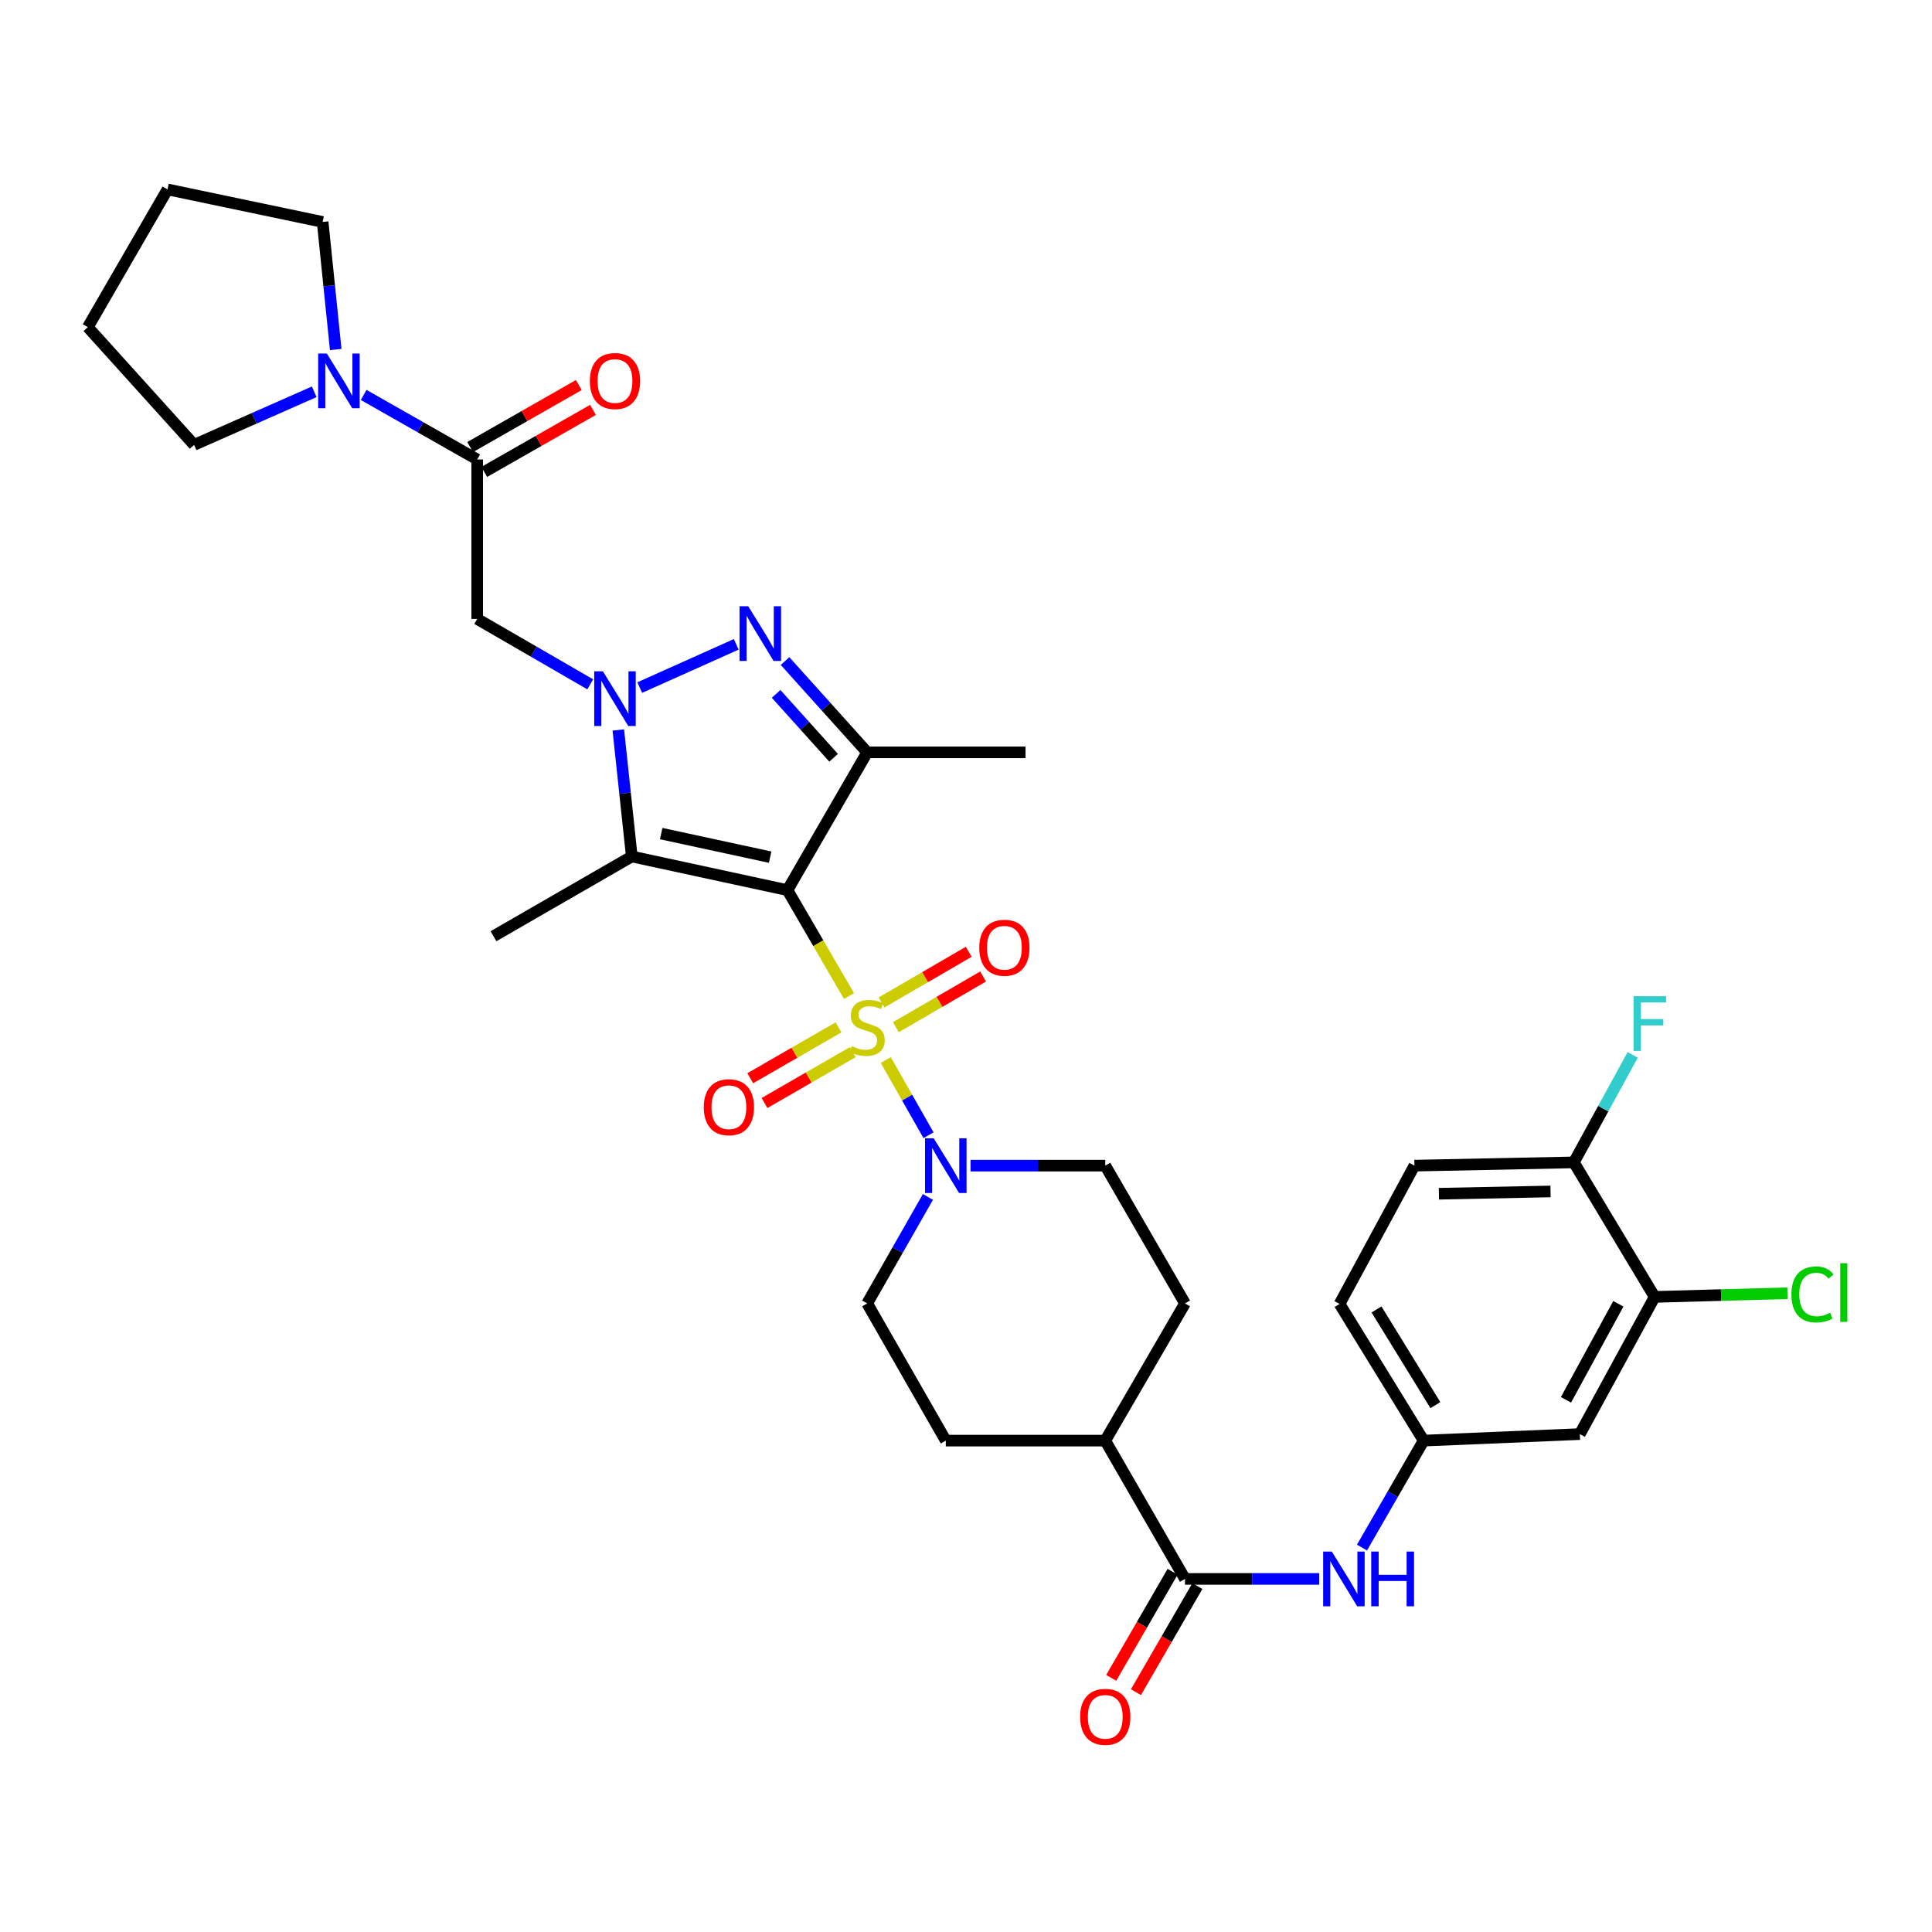 <?xml version='1.0' encoding='iso-8859-1'?>
<svg version='1.1' baseProfile='full'
              xmlns='http://www.w3.org/2000/svg'
                      xmlns:rdkit='http://www.rdkit.org/xml'
                      xmlns:xlink='http://www.w3.org/1999/xlink'
                  xml:space='preserve'
width='1000px' height='1000px' viewBox='0 0 1000 1000'>
<!-- END OF HEADER -->
<rect style='opacity:1.0;fill:#FFFFFF;stroke:none' width='1000' height='1000' x='0' y='0'> </rect>
<path class='bond-0' d='M 439.454,515.572 L 423.518,488.153' style='fill:none;fill-rule:evenodd;stroke:#CCCC00;stroke-width:6px;stroke-linecap:butt;stroke-linejoin:miter;stroke-opacity:1' />
<path class='bond-0' d='M 423.518,488.153 L 407.582,460.734' style='fill:none;fill-rule:evenodd;stroke:#000000;stroke-width:6px;stroke-linecap:butt;stroke-linejoin:miter;stroke-opacity:1' />
<path class='bond-5' d='M 458.481,548.684 L 469.541,568.143' style='fill:none;fill-rule:evenodd;stroke:#CCCC00;stroke-width:6px;stroke-linecap:butt;stroke-linejoin:miter;stroke-opacity:1' />
<path class='bond-5' d='M 469.541,568.143 L 480.601,587.601' style='fill:none;fill-rule:evenodd;stroke:#0000FF;stroke-width:6px;stroke-linecap:butt;stroke-linejoin:miter;stroke-opacity:1' />
<path class='bond-11' d='M 463.704,531.671 L 486.278,518.551' style='fill:none;fill-rule:evenodd;stroke:#CCCC00;stroke-width:6px;stroke-linecap:butt;stroke-linejoin:miter;stroke-opacity:1' />
<path class='bond-11' d='M 486.278,518.551 L 508.851,505.432' style='fill:none;fill-rule:evenodd;stroke:#FF0000;stroke-width:6px;stroke-linecap:butt;stroke-linejoin:miter;stroke-opacity:1' />
<path class='bond-11' d='M 456.27,518.879 L 478.843,505.759' style='fill:none;fill-rule:evenodd;stroke:#CCCC00;stroke-width:6px;stroke-linecap:butt;stroke-linejoin:miter;stroke-opacity:1' />
<path class='bond-11' d='M 478.843,505.759 L 501.416,492.639' style='fill:none;fill-rule:evenodd;stroke:#FF0000;stroke-width:6px;stroke-linecap:butt;stroke-linejoin:miter;stroke-opacity:1' />
<path class='bond-12' d='M 434.013,531.762 L 411.169,544.931' style='fill:none;fill-rule:evenodd;stroke:#CCCC00;stroke-width:6px;stroke-linecap:butt;stroke-linejoin:miter;stroke-opacity:1' />
<path class='bond-12' d='M 411.169,544.931 L 388.324,558.101' style='fill:none;fill-rule:evenodd;stroke:#FF0000;stroke-width:6px;stroke-linecap:butt;stroke-linejoin:miter;stroke-opacity:1' />
<path class='bond-12' d='M 441.403,544.58 L 418.558,557.75' style='fill:none;fill-rule:evenodd;stroke:#CCCC00;stroke-width:6px;stroke-linecap:butt;stroke-linejoin:miter;stroke-opacity:1' />
<path class='bond-12' d='M 418.558,557.75 L 395.714,570.919' style='fill:none;fill-rule:evenodd;stroke:#FF0000;stroke-width:6px;stroke-linecap:butt;stroke-linejoin:miter;stroke-opacity:1' />
<path class='bond-2' d='M 407.582,460.734 L 327.019,443.316' style='fill:none;fill-rule:evenodd;stroke:#000000;stroke-width:6px;stroke-linecap:butt;stroke-linejoin:miter;stroke-opacity:1' />
<path class='bond-2' d='M 398.624,443.66 L 342.23,431.467' style='fill:none;fill-rule:evenodd;stroke:#000000;stroke-width:6px;stroke-linecap:butt;stroke-linejoin:miter;stroke-opacity:1' />
<path class='bond-4' d='M 407.582,460.734 L 448.854,389.418' style='fill:none;fill-rule:evenodd;stroke:#000000;stroke-width:6px;stroke-linecap:butt;stroke-linejoin:miter;stroke-opacity:1' />
<path class='bond-1' d='M 320.041,377.833 L 323.53,410.574' style='fill:none;fill-rule:evenodd;stroke:#0000FF;stroke-width:6px;stroke-linecap:butt;stroke-linejoin:miter;stroke-opacity:1' />
<path class='bond-1' d='M 323.53,410.574 L 327.019,443.316' style='fill:none;fill-rule:evenodd;stroke:#000000;stroke-width:6px;stroke-linecap:butt;stroke-linejoin:miter;stroke-opacity:1' />
<path class='bond-6' d='M 305.514,354.214 L 276.256,337.289' style='fill:none;fill-rule:evenodd;stroke:#0000FF;stroke-width:6px;stroke-linecap:butt;stroke-linejoin:miter;stroke-opacity:1' />
<path class='bond-6' d='M 276.256,337.289 L 246.998,320.363' style='fill:none;fill-rule:evenodd;stroke:#000000;stroke-width:6px;stroke-linecap:butt;stroke-linejoin:miter;stroke-opacity:1' />
<path class='bond-35' d='M 331.114,355.886 L 381.084,333.509' style='fill:none;fill-rule:evenodd;stroke:#0000FF;stroke-width:6px;stroke-linecap:butt;stroke-linejoin:miter;stroke-opacity:1' />
<path class='bond-26' d='M 327.019,443.316 L 255.423,484.588' style='fill:none;fill-rule:evenodd;stroke:#000000;stroke-width:6px;stroke-linecap:butt;stroke-linejoin:miter;stroke-opacity:1' />
<path class='bond-3' d='M 406.342,342.169 L 427.598,365.793' style='fill:none;fill-rule:evenodd;stroke:#0000FF;stroke-width:6px;stroke-linecap:butt;stroke-linejoin:miter;stroke-opacity:1' />
<path class='bond-3' d='M 427.598,365.793 L 448.854,389.418' style='fill:none;fill-rule:evenodd;stroke:#000000;stroke-width:6px;stroke-linecap:butt;stroke-linejoin:miter;stroke-opacity:1' />
<path class='bond-3' d='M 401.719,359.152 L 416.599,375.69' style='fill:none;fill-rule:evenodd;stroke:#0000FF;stroke-width:6px;stroke-linecap:butt;stroke-linejoin:miter;stroke-opacity:1' />
<path class='bond-3' d='M 416.599,375.69 L 431.478,392.227' style='fill:none;fill-rule:evenodd;stroke:#000000;stroke-width:6px;stroke-linecap:butt;stroke-linejoin:miter;stroke-opacity:1' />
<path class='bond-27' d='M 448.854,389.418 L 530.814,389.418' style='fill:none;fill-rule:evenodd;stroke:#000000;stroke-width:6px;stroke-linecap:butt;stroke-linejoin:miter;stroke-opacity:1' />
<path class='bond-17' d='M 502.346,603.333 L 537.212,603.333' style='fill:none;fill-rule:evenodd;stroke:#0000FF;stroke-width:6px;stroke-linecap:butt;stroke-linejoin:miter;stroke-opacity:1' />
<path class='bond-17' d='M 537.212,603.333 L 572.078,603.333' style='fill:none;fill-rule:evenodd;stroke:#000000;stroke-width:6px;stroke-linecap:butt;stroke-linejoin:miter;stroke-opacity:1' />
<path class='bond-18' d='M 480.292,619.545 L 464.573,647.097' style='fill:none;fill-rule:evenodd;stroke:#0000FF;stroke-width:6px;stroke-linecap:butt;stroke-linejoin:miter;stroke-opacity:1' />
<path class='bond-18' d='M 464.573,647.097 L 448.854,674.648' style='fill:none;fill-rule:evenodd;stroke:#000000;stroke-width:6px;stroke-linecap:butt;stroke-linejoin:miter;stroke-opacity:1' />
<path class='bond-7' d='M 246.998,320.363 L 246.998,237.827' style='fill:none;fill-rule:evenodd;stroke:#000000;stroke-width:6px;stroke-linecap:butt;stroke-linejoin:miter;stroke-opacity:1' />
<path class='bond-9' d='M 246.998,237.827 L 217.612,221.121' style='fill:none;fill-rule:evenodd;stroke:#000000;stroke-width:6px;stroke-linecap:butt;stroke-linejoin:miter;stroke-opacity:1' />
<path class='bond-9' d='M 217.612,221.121 L 188.226,204.415' style='fill:none;fill-rule:evenodd;stroke:#0000FF;stroke-width:6px;stroke-linecap:butt;stroke-linejoin:miter;stroke-opacity:1' />
<path class='bond-20' d='M 250.664,244.253 L 278.796,228.203' style='fill:none;fill-rule:evenodd;stroke:#000000;stroke-width:6px;stroke-linecap:butt;stroke-linejoin:miter;stroke-opacity:1' />
<path class='bond-20' d='M 278.796,228.203 L 306.927,212.153' style='fill:none;fill-rule:evenodd;stroke:#FF0000;stroke-width:6px;stroke-linecap:butt;stroke-linejoin:miter;stroke-opacity:1' />
<path class='bond-20' d='M 243.332,231.402 L 271.463,215.351' style='fill:none;fill-rule:evenodd;stroke:#000000;stroke-width:6px;stroke-linecap:butt;stroke-linejoin:miter;stroke-opacity:1' />
<path class='bond-20' d='M 271.463,215.351 L 299.595,199.301' style='fill:none;fill-rule:evenodd;stroke:#FF0000;stroke-width:6px;stroke-linecap:butt;stroke-linejoin:miter;stroke-opacity:1' />
<path class='bond-8' d='M 613.35,817.247 L 572.078,745.66' style='fill:none;fill-rule:evenodd;stroke:#000000;stroke-width:6px;stroke-linecap:butt;stroke-linejoin:miter;stroke-opacity:1' />
<path class='bond-10' d='M 613.35,817.247 L 648.08,817.247' style='fill:none;fill-rule:evenodd;stroke:#000000;stroke-width:6px;stroke-linecap:butt;stroke-linejoin:miter;stroke-opacity:1' />
<path class='bond-10' d='M 648.08,817.247 L 682.81,817.247' style='fill:none;fill-rule:evenodd;stroke:#0000FF;stroke-width:6px;stroke-linecap:butt;stroke-linejoin:miter;stroke-opacity:1' />
<path class='bond-21' d='M 606.947,813.541 L 591.052,841.001' style='fill:none;fill-rule:evenodd;stroke:#000000;stroke-width:6px;stroke-linecap:butt;stroke-linejoin:miter;stroke-opacity:1' />
<path class='bond-21' d='M 591.052,841.001 L 575.157,868.461' style='fill:none;fill-rule:evenodd;stroke:#FF0000;stroke-width:6px;stroke-linecap:butt;stroke-linejoin:miter;stroke-opacity:1' />
<path class='bond-21' d='M 619.753,820.953 L 603.857,848.413' style='fill:none;fill-rule:evenodd;stroke:#000000;stroke-width:6px;stroke-linecap:butt;stroke-linejoin:miter;stroke-opacity:1' />
<path class='bond-21' d='M 603.857,848.413 L 587.962,875.873' style='fill:none;fill-rule:evenodd;stroke:#FF0000;stroke-width:6px;stroke-linecap:butt;stroke-linejoin:miter;stroke-opacity:1' />
<path class='bond-30' d='M 173.765,180.911 L 170.384,147.893' style='fill:none;fill-rule:evenodd;stroke:#0000FF;stroke-width:6px;stroke-linecap:butt;stroke-linejoin:miter;stroke-opacity:1' />
<path class='bond-30' d='M 170.384,147.893 L 167.002,114.874' style='fill:none;fill-rule:evenodd;stroke:#000000;stroke-width:6px;stroke-linecap:butt;stroke-linejoin:miter;stroke-opacity:1' />
<path class='bond-31' d='M 162.639,202.789 L 131.554,216.523' style='fill:none;fill-rule:evenodd;stroke:#0000FF;stroke-width:6px;stroke-linecap:butt;stroke-linejoin:miter;stroke-opacity:1' />
<path class='bond-31' d='M 131.554,216.523 L 100.47,230.257' style='fill:none;fill-rule:evenodd;stroke:#000000;stroke-width:6px;stroke-linecap:butt;stroke-linejoin:miter;stroke-opacity:1' />
<path class='bond-15' d='M 704.961,801.021 L 720.92,773.341' style='fill:none;fill-rule:evenodd;stroke:#0000FF;stroke-width:6px;stroke-linecap:butt;stroke-linejoin:miter;stroke-opacity:1' />
<path class='bond-15' d='M 720.92,773.341 L 736.879,745.66' style='fill:none;fill-rule:evenodd;stroke:#000000;stroke-width:6px;stroke-linecap:butt;stroke-linejoin:miter;stroke-opacity:1' />
<path class='bond-13' d='M 856.453,671.278 L 817.721,742.282' style='fill:none;fill-rule:evenodd;stroke:#000000;stroke-width:6px;stroke-linecap:butt;stroke-linejoin:miter;stroke-opacity:1' />
<path class='bond-13' d='M 837.654,674.843 L 810.542,724.546' style='fill:none;fill-rule:evenodd;stroke:#000000;stroke-width:6px;stroke-linecap:butt;stroke-linejoin:miter;stroke-opacity:1' />
<path class='bond-25' d='M 856.453,671.278 L 890.82,670.327' style='fill:none;fill-rule:evenodd;stroke:#000000;stroke-width:6px;stroke-linecap:butt;stroke-linejoin:miter;stroke-opacity:1' />
<path class='bond-25' d='M 890.82,670.327 L 925.187,669.376' style='fill:none;fill-rule:evenodd;stroke:#00CC00;stroke-width:6px;stroke-linecap:butt;stroke-linejoin:miter;stroke-opacity:1' />
<path class='bond-37' d='M 856.453,671.278 L 814.622,601.648' style='fill:none;fill-rule:evenodd;stroke:#000000;stroke-width:6px;stroke-linecap:butt;stroke-linejoin:miter;stroke-opacity:1' />
<path class='bond-14' d='M 817.721,742.282 L 736.879,745.66' style='fill:none;fill-rule:evenodd;stroke:#000000;stroke-width:6px;stroke-linecap:butt;stroke-linejoin:miter;stroke-opacity:1' />
<path class='bond-28' d='M 736.879,745.66 L 693.354,674.911' style='fill:none;fill-rule:evenodd;stroke:#000000;stroke-width:6px;stroke-linecap:butt;stroke-linejoin:miter;stroke-opacity:1' />
<path class='bond-28' d='M 742.952,727.295 L 712.485,677.771' style='fill:none;fill-rule:evenodd;stroke:#000000;stroke-width:6px;stroke-linecap:butt;stroke-linejoin:miter;stroke-opacity:1' />
<path class='bond-16' d='M 572.078,745.66 L 489.542,745.66' style='fill:none;fill-rule:evenodd;stroke:#000000;stroke-width:6px;stroke-linecap:butt;stroke-linejoin:miter;stroke-opacity:1' />
<path class='bond-34' d='M 572.078,745.66 L 613.35,674.648' style='fill:none;fill-rule:evenodd;stroke:#000000;stroke-width:6px;stroke-linecap:butt;stroke-linejoin:miter;stroke-opacity:1' />
<path class='bond-23' d='M 572.078,603.333 L 613.35,674.648' style='fill:none;fill-rule:evenodd;stroke:#000000;stroke-width:6px;stroke-linecap:butt;stroke-linejoin:miter;stroke-opacity:1' />
<path class='bond-22' d='M 448.854,674.648 L 489.542,745.66' style='fill:none;fill-rule:evenodd;stroke:#000000;stroke-width:6px;stroke-linecap:butt;stroke-linejoin:miter;stroke-opacity:1' />
<path class='bond-19' d='M 814.622,601.648 L 732.095,603.333' style='fill:none;fill-rule:evenodd;stroke:#000000;stroke-width:6px;stroke-linecap:butt;stroke-linejoin:miter;stroke-opacity:1' />
<path class='bond-19' d='M 802.545,616.693 L 744.776,617.873' style='fill:none;fill-rule:evenodd;stroke:#000000;stroke-width:6px;stroke-linecap:butt;stroke-linejoin:miter;stroke-opacity:1' />
<path class='bond-29' d='M 814.622,601.648 L 829.849,573.826' style='fill:none;fill-rule:evenodd;stroke:#000000;stroke-width:6px;stroke-linecap:butt;stroke-linejoin:miter;stroke-opacity:1' />
<path class='bond-29' d='M 829.849,573.826 L 845.076,546.005' style='fill:none;fill-rule:evenodd;stroke:#33CCCC;stroke-width:6px;stroke-linecap:butt;stroke-linejoin:miter;stroke-opacity:1' />
<path class='bond-24' d='M 732.095,603.333 L 693.354,674.911' style='fill:none;fill-rule:evenodd;stroke:#000000;stroke-width:6px;stroke-linecap:butt;stroke-linejoin:miter;stroke-opacity:1' />
<path class='bond-32' d='M 167.002,114.874 L 86.71,98.04' style='fill:none;fill-rule:evenodd;stroke:#000000;stroke-width:6px;stroke-linecap:butt;stroke-linejoin:miter;stroke-opacity:1' />
<path class='bond-33' d='M 100.47,230.257 L 45.455,169.339' style='fill:none;fill-rule:evenodd;stroke:#000000;stroke-width:6px;stroke-linecap:butt;stroke-linejoin:miter;stroke-opacity:1' />
<path class='bond-36' d='M 86.71,98.04 L 45.455,169.339' style='fill:none;fill-rule:evenodd;stroke:#000000;stroke-width:6px;stroke-linecap:butt;stroke-linejoin:miter;stroke-opacity:1' />
<path  class='atom-0' d='M 440.854 541.466
Q 441.174 541.586, 442.494 542.146
Q 443.814 542.706, 445.254 543.066
Q 446.734 543.386, 448.174 543.386
Q 450.854 543.386, 452.414 542.106
Q 453.974 540.786, 453.974 538.506
Q 453.974 536.946, 453.174 535.986
Q 452.414 535.026, 451.214 534.506
Q 450.014 533.986, 448.014 533.386
Q 445.494 532.626, 443.974 531.906
Q 442.494 531.186, 441.414 529.666
Q 440.374 528.146, 440.374 525.586
Q 440.374 522.026, 442.774 519.826
Q 445.214 517.626, 450.014 517.626
Q 453.294 517.626, 457.014 519.186
L 456.094 522.266
Q 452.694 520.866, 450.134 520.866
Q 447.374 520.866, 445.854 522.026
Q 444.334 523.146, 444.374 525.106
Q 444.374 526.626, 445.134 527.546
Q 445.934 528.466, 447.054 528.986
Q 448.214 529.506, 450.134 530.106
Q 452.694 530.906, 454.214 531.706
Q 455.734 532.506, 456.814 534.146
Q 457.934 535.746, 457.934 538.506
Q 457.934 542.426, 455.294 544.546
Q 452.694 546.626, 448.334 546.626
Q 445.814 546.626, 443.894 546.066
Q 442.014 545.546, 439.774 544.626
L 440.854 541.466
' fill='#CCCC00'/>
<path  class='atom-2' d='M 312.054 347.459
L 321.334 362.459
Q 322.254 363.939, 323.734 366.619
Q 325.214 369.299, 325.294 369.459
L 325.294 347.459
L 329.054 347.459
L 329.054 375.779
L 325.174 375.779
L 315.214 359.379
Q 314.054 357.459, 312.814 355.259
Q 311.614 353.059, 311.254 352.379
L 311.254 375.779
L 307.574 375.779
L 307.574 347.459
L 312.054 347.459
' fill='#0000FF'/>
<path  class='atom-4' d='M 387.274 313.774
L 396.554 328.774
Q 397.474 330.254, 398.954 332.934
Q 400.434 335.614, 400.514 335.774
L 400.514 313.774
L 404.274 313.774
L 404.274 342.094
L 400.394 342.094
L 390.434 325.694
Q 389.274 323.774, 388.034 321.574
Q 386.834 319.374, 386.474 318.694
L 386.474 342.094
L 382.794 342.094
L 382.794 313.774
L 387.274 313.774
' fill='#0000FF'/>
<path  class='atom-6' d='M 483.282 589.173
L 492.562 604.173
Q 493.482 605.653, 494.962 608.333
Q 496.442 611.013, 496.522 611.173
L 496.522 589.173
L 500.282 589.173
L 500.282 617.493
L 496.402 617.493
L 486.442 601.093
Q 485.282 599.173, 484.042 596.973
Q 482.842 594.773, 482.482 594.093
L 482.482 617.493
L 478.802 617.493
L 478.802 589.173
L 483.282 589.173
' fill='#0000FF'/>
<path  class='atom-10' d='M 169.167 182.979
L 178.447 197.979
Q 179.367 199.459, 180.847 202.139
Q 182.327 204.819, 182.407 204.979
L 182.407 182.979
L 186.167 182.979
L 186.167 211.299
L 182.287 211.299
L 172.327 194.899
Q 171.167 192.979, 169.927 190.779
Q 168.727 188.579, 168.367 187.899
L 168.367 211.299
L 164.687 211.299
L 164.687 182.979
L 169.167 182.979
' fill='#0000FF'/>
<path  class='atom-11' d='M 689.346 803.087
L 698.626 818.087
Q 699.546 819.567, 701.026 822.247
Q 702.506 824.927, 702.586 825.087
L 702.586 803.087
L 706.346 803.087
L 706.346 831.407
L 702.466 831.407
L 692.506 815.007
Q 691.346 813.087, 690.106 810.887
Q 688.906 808.687, 688.546 808.007
L 688.546 831.407
L 684.866 831.407
L 684.866 803.087
L 689.346 803.087
' fill='#0000FF'/>
<path  class='atom-11' d='M 709.746 803.087
L 713.586 803.087
L 713.586 815.127
L 728.066 815.127
L 728.066 803.087
L 731.906 803.087
L 731.906 831.407
L 728.066 831.407
L 728.066 818.327
L 713.586 818.327
L 713.586 831.407
L 709.746 831.407
L 709.746 803.087
' fill='#0000FF'/>
<path  class='atom-12' d='M 506.865 490.554
Q 506.865 483.754, 510.225 479.954
Q 513.585 476.154, 519.865 476.154
Q 526.145 476.154, 529.505 479.954
Q 532.865 483.754, 532.865 490.554
Q 532.865 497.434, 529.465 501.354
Q 526.065 505.234, 519.865 505.234
Q 513.625 505.234, 510.225 501.354
Q 506.865 497.474, 506.865 490.554
M 519.865 502.034
Q 524.185 502.034, 526.505 499.154
Q 528.865 496.234, 528.865 490.554
Q 528.865 484.994, 526.505 482.194
Q 524.185 479.354, 519.865 479.354
Q 515.545 479.354, 513.185 482.154
Q 510.865 484.954, 510.865 490.554
Q 510.865 496.274, 513.185 499.154
Q 515.545 502.034, 519.865 502.034
' fill='#FF0000'/>
<path  class='atom-13' d='M 364.275 573.09
Q 364.275 566.29, 367.635 562.49
Q 370.995 558.69, 377.275 558.69
Q 383.555 558.69, 386.915 562.49
Q 390.275 566.29, 390.275 573.09
Q 390.275 579.97, 386.875 583.89
Q 383.475 587.77, 377.275 587.77
Q 371.035 587.77, 367.635 583.89
Q 364.275 580.01, 364.275 573.09
M 377.275 584.57
Q 381.595 584.57, 383.915 581.69
Q 386.275 578.77, 386.275 573.09
Q 386.275 567.53, 383.915 564.73
Q 381.595 561.89, 377.275 561.89
Q 372.955 561.89, 370.595 564.69
Q 368.275 567.49, 368.275 573.09
Q 368.275 578.81, 370.595 581.69
Q 372.955 584.57, 377.275 584.57
' fill='#FF0000'/>
<path  class='atom-21' d='M 305.314 197.219
Q 305.314 190.419, 308.674 186.619
Q 312.034 182.819, 318.314 182.819
Q 324.594 182.819, 327.954 186.619
Q 331.314 190.419, 331.314 197.219
Q 331.314 204.099, 327.914 208.019
Q 324.514 211.899, 318.314 211.899
Q 312.074 211.899, 308.674 208.019
Q 305.314 204.139, 305.314 197.219
M 318.314 208.699
Q 322.634 208.699, 324.954 205.819
Q 327.314 202.899, 327.314 197.219
Q 327.314 191.659, 324.954 188.859
Q 322.634 186.019, 318.314 186.019
Q 313.994 186.019, 311.634 188.819
Q 309.314 191.619, 309.314 197.219
Q 309.314 202.939, 311.634 205.819
Q 313.994 208.699, 318.314 208.699
' fill='#FF0000'/>
<path  class='atom-22' d='M 559.078 888.626
Q 559.078 881.826, 562.438 878.026
Q 565.798 874.226, 572.078 874.226
Q 578.358 874.226, 581.718 878.026
Q 585.078 881.826, 585.078 888.626
Q 585.078 895.506, 581.678 899.426
Q 578.278 903.306, 572.078 903.306
Q 565.838 903.306, 562.438 899.426
Q 559.078 895.546, 559.078 888.626
M 572.078 900.106
Q 576.398 900.106, 578.718 897.226
Q 581.078 894.306, 581.078 888.626
Q 581.078 883.066, 578.718 880.266
Q 576.398 877.426, 572.078 877.426
Q 567.758 877.426, 565.398 880.226
Q 563.078 883.026, 563.078 888.626
Q 563.078 894.346, 565.398 897.226
Q 567.758 900.106, 572.078 900.106
' fill='#FF0000'/>
<path  class='atom-26' d='M 927.231 669.998
Q 927.231 662.958, 930.511 659.278
Q 933.831 655.558, 940.111 655.558
Q 945.951 655.558, 949.071 659.678
L 946.431 661.838
Q 944.151 658.838, 940.111 658.838
Q 935.831 658.838, 933.551 661.718
Q 931.311 664.558, 931.311 669.998
Q 931.311 675.598, 933.631 678.478
Q 935.991 681.358, 940.551 681.358
Q 943.671 681.358, 947.311 679.478
L 948.431 682.478
Q 946.951 683.438, 944.711 683.998
Q 942.471 684.558, 939.991 684.558
Q 933.831 684.558, 930.511 680.798
Q 927.231 677.038, 927.231 669.998
' fill='#00CC00'/>
<path  class='atom-26' d='M 952.511 653.838
L 956.191 653.838
L 956.191 684.198
L 952.511 684.198
L 952.511 653.838
' fill='#00CC00'/>
<path  class='atom-30' d='M 845.526 515.638
L 862.366 515.638
L 862.366 518.878
L 849.326 518.878
L 849.326 527.478
L 860.926 527.478
L 860.926 530.758
L 849.326 530.758
L 849.326 543.958
L 845.526 543.958
L 845.526 515.638
' fill='#33CCCC'/>
</svg>
